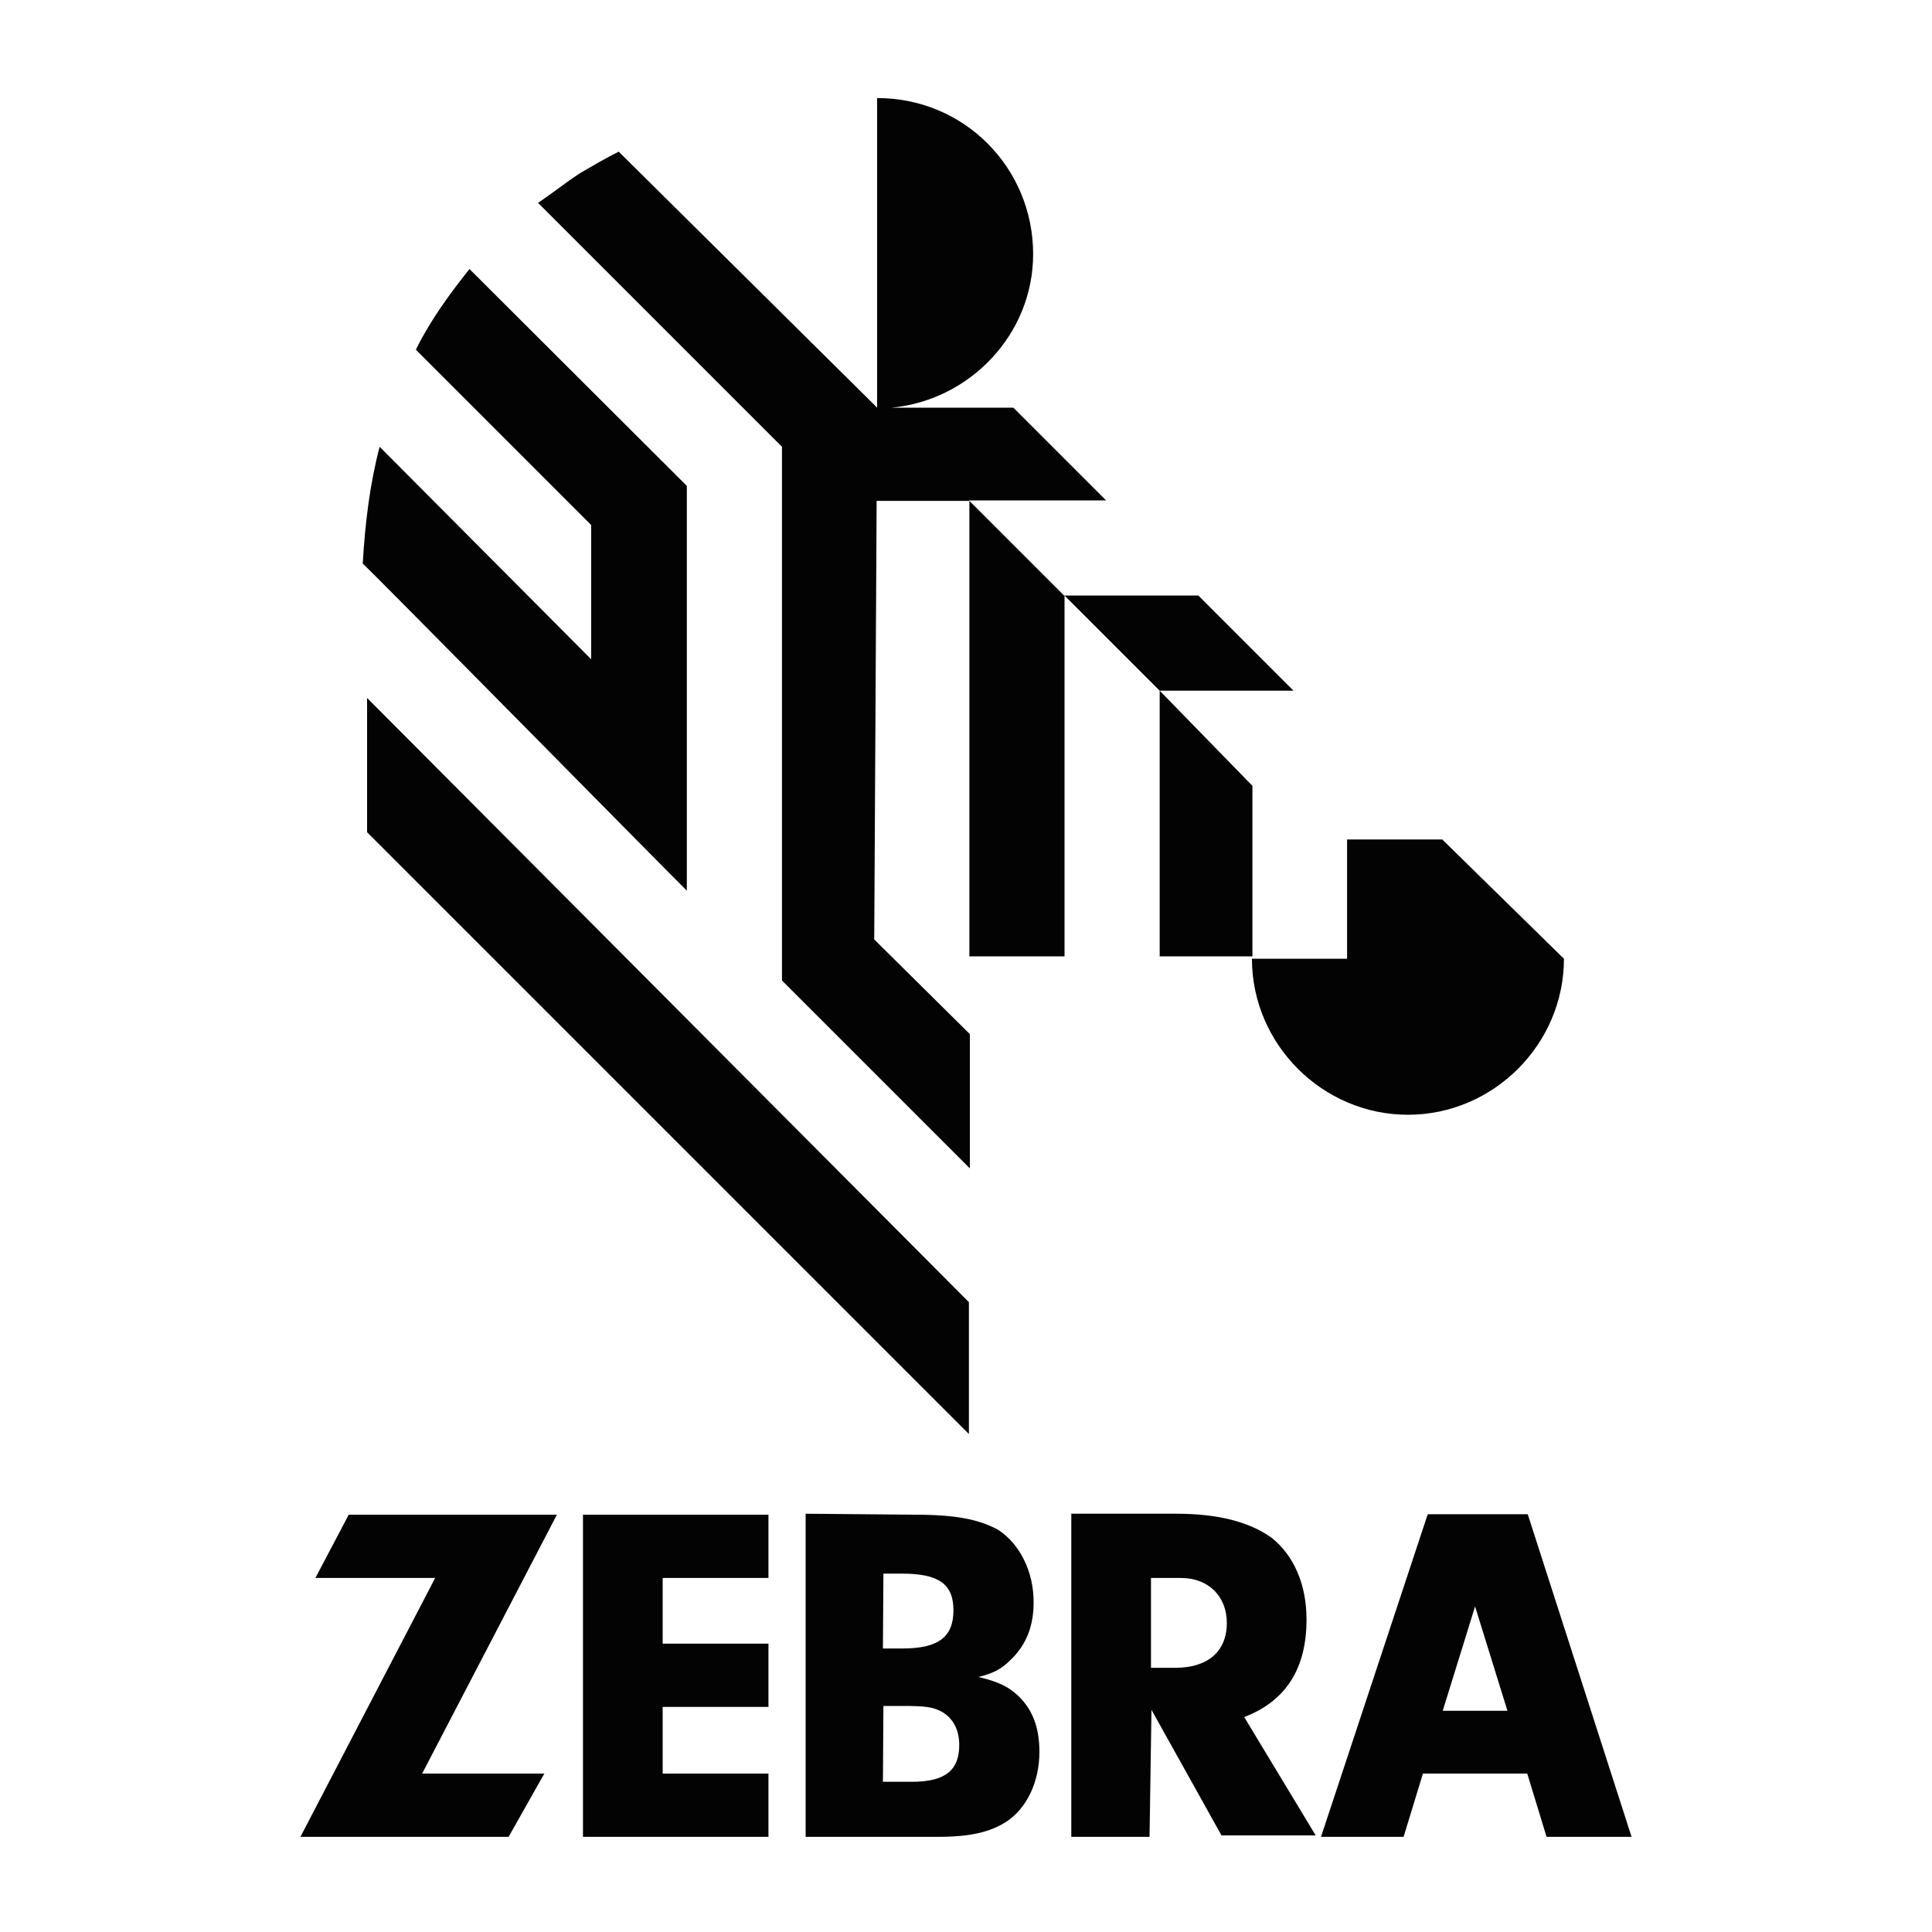 <svg version="1.2" xmlns="http://www.w3.org/2000/svg" viewBox="0 0 400 400" width="60" height="60">
	<title>Zebra címkenyomtató</title>
	<style>
		.s0 { fill: none } 
		.s1 { fill: #030303 } 
	</style>
	<g id="Layer_x0020_1_1_">
		<path class="s0" d="m0-0.5h400v400h-400z"/>
	</g>
	<g id="Layer_x0020_1">
		<path fill-rule="evenodd" class="s1" d="m221.8 380.3v-66.9h21.7c8.8 0 15.2 1.7 19.8 5 4.5 3.6 7.2 9.5 7.2 16.9 0 10.2-4.3 16.9-12.9 20.2l14.8 24.5h-19.5l-14.5-26-0.4 26.3zm116 0h-17.6l-4-13.1h-21.6l-4 13.1h-17.1l22.1-66.8h20.7zm-25.7-26.1l-6.7-21.6-6.7 21.6zm-13.5-180.4l25.2 24.7c0 17.7-14.6 32.3-32.3 32.3-17.7 0-32.3-14.6-32.3-32.3h19.7v-24.7zm-98 95.8v27.3l-124.6-124.6v-27.8zm-58.4-85.2c-2.1-2-66.7-67.6-67.1-67.7 0.5-8.6 1.5-16.6 3.5-24.2l43.8 44v-27.8l-36.3-36.3c3-6.1 7.1-11.7 11.1-16.7l45 44.9zm97.9-41.4l19.2 19.7v35.3h-19.2v-55l-19.7-19.7v74.7h-19.7v-94.3h-19.2l-0.5 90.8 19.8 19.6v27.8l-38.9-38.9v-110.5l-50.5-50.5c3.1-2.1 5.6-4.1 8.6-6.1 2.6-1.5 5.1-3 8.1-4.5l53.5 53v-64.1c18.2 0 32.3 14.6 32.3 32.3 0 16.7-13.2 30.3-29.3 31.8h25.2l19.2 19.2h-28.4l19.7 19.7h27.8l19.7 19.7zm-33.5 173.7c4.5 2.9 7.4 8.6 7.4 15 0 4.8-1.4 8.6-4.5 11.7-1.9 1.9-3.3 2.9-6.9 3.8 4.1 1 6 1.9 8.1 3.8 3.1 2.9 4.5 6.7 4.5 11.7 0 6.2-2.6 11.7-6.9 14.5-3.3 2.1-7.4 3.1-14.1 3.1h-27.4v-66.9l22.6 0.2c8.6 0 13.3 1 17.2 3.1zm-19.7 24.6c7.4 0 10.5-2.4 10.5-7.9 0-5.5-3.1-7.6-10.7-7.6h-3.8l-0.1 15.5zm1.9 27.6c6.9 0 9.8-2.4 9.8-7.6 0-3.1-1.2-5.5-3.6-6.9-1.9-1-3.3-1.2-8.3-1.2h-3.8l-0.1 15.7zm-51.6-28.6h21.9v13.1h-21.9v13.8h21.9v13.1h-38.4v-66.7h38.4v13.1h-21.9zm-31.9 40h-43.1l27.9-53.6h-24.8l6.9-13.1h43.1l-27.9 53.6h25.3zm148.7-44.3c0-5.5-3.8-9.3-9.5-9.3h-6.2v18.6h5c6.7 0 10.7-3.3 10.7-9.3z"/>
	</g>
</svg>